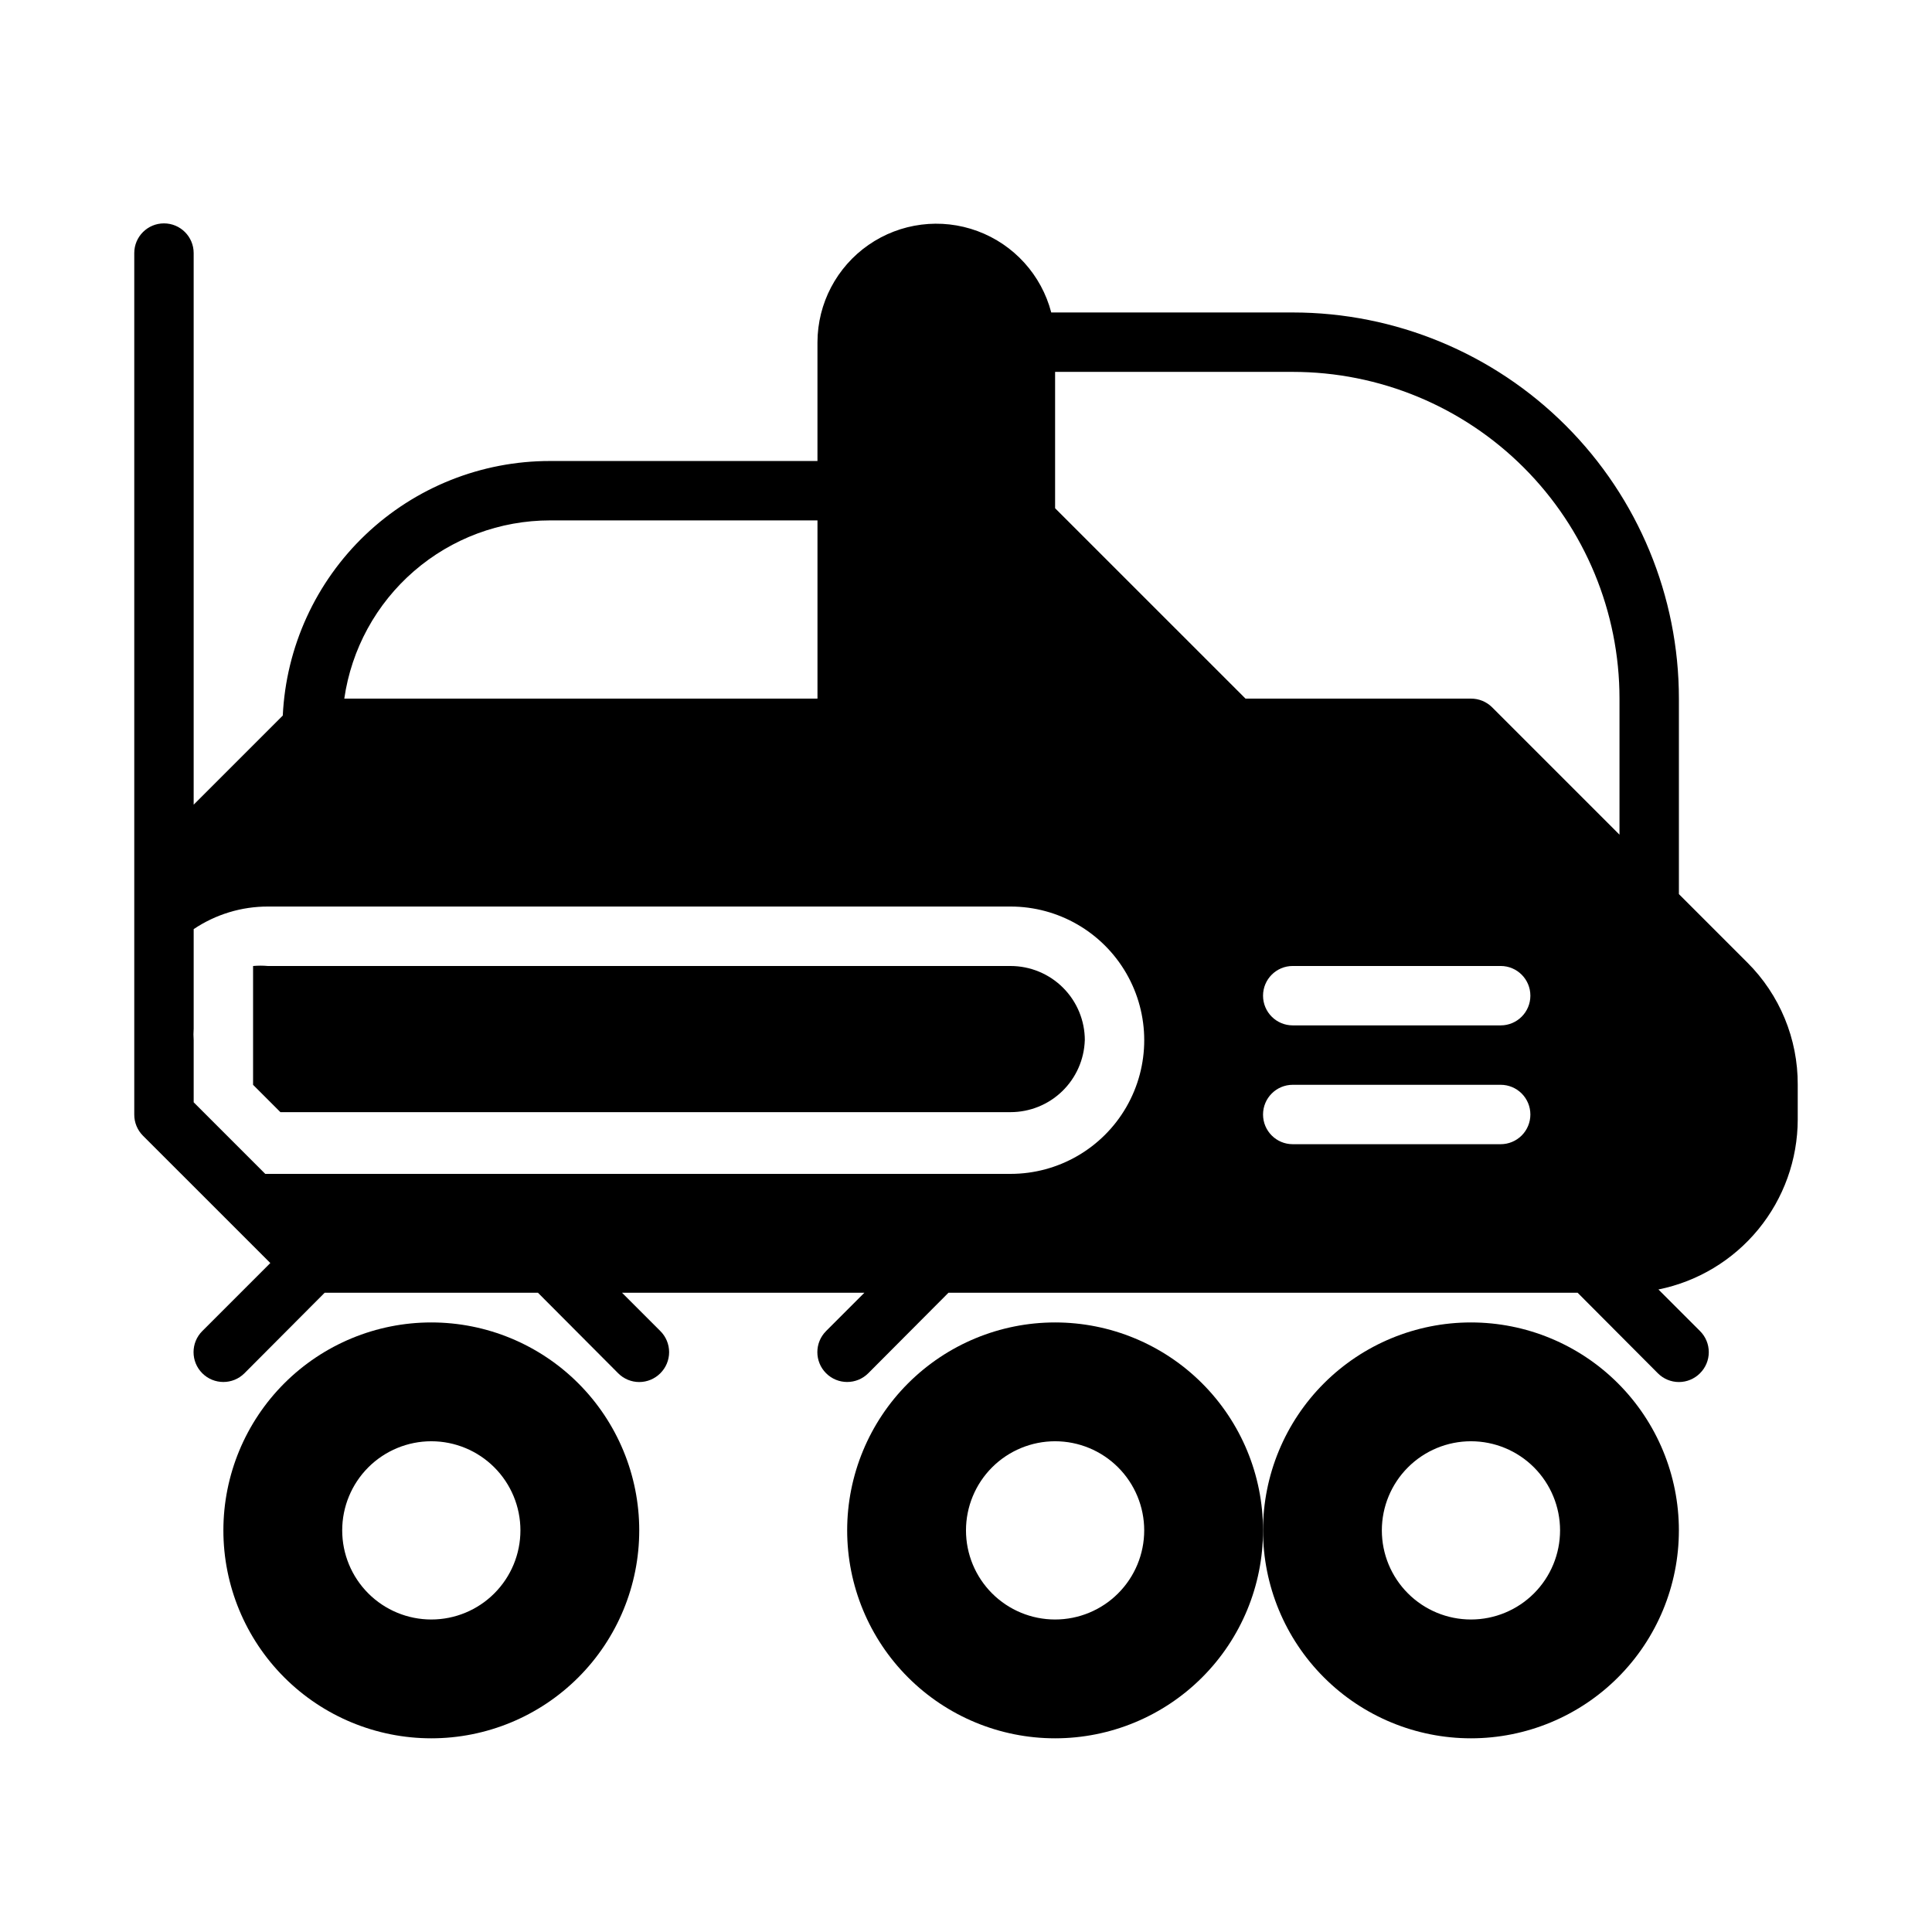 <?xml version="1.0" encoding="UTF-8"?>
<!-- Uploaded to: ICON Repo, www.iconrepo.com, Generator: ICON Repo Mixer Tools -->
<svg fill="#000000" width="800px" height="800px" version="1.1" viewBox="144 144 512 512" xmlns="http://www.w3.org/2000/svg">
 <g>
  <path d="m533.82 494.46c-14.617 0-28.633 5.809-38.965 16.141-10.336 10.336-16.141 24.352-16.141 38.965 0 14.613 5.805 28.633 16.141 38.965 10.332 10.336 24.348 16.141 38.965 16.141 14.613 0 28.629-5.805 38.965-16.141 10.332-10.332 16.137-24.352 16.137-38.965 0-14.613-5.805-28.629-16.137-38.965-10.336-10.332-24.352-16.141-38.965-16.141zm0 78.719v0.004c-6.266 0-12.273-2.488-16.699-6.918-4.43-4.43-6.918-10.434-6.918-16.699 0-6.262 2.488-12.27 6.918-16.699 4.426-4.43 10.434-6.918 16.699-6.918 6.262 0 12.27 2.488 16.699 6.918 4.426 4.43 6.914 10.438 6.914 16.699 0 6.266-2.488 12.27-6.914 16.699-4.43 4.43-10.438 6.918-16.699 6.918z"/>
  <path d="m423.61 494.46c-14.613 0-28.629 5.809-38.965 16.141-10.332 10.336-16.137 24.352-16.137 38.965 0 14.613 5.805 28.633 16.137 38.965 10.336 10.336 24.352 16.141 38.965 16.141 14.617 0 28.633-5.805 38.965-16.141 10.336-10.332 16.141-24.352 16.141-38.965 0-14.613-5.805-28.629-16.141-38.965-10.332-10.332-24.348-16.141-38.965-16.141zm0 78.719v0.004c-6.262 0-12.27-2.488-16.699-6.918-4.426-4.43-6.914-10.434-6.914-16.699 0-6.262 2.488-12.27 6.914-16.699 4.43-4.43 10.438-6.918 16.699-6.918 6.266 0 12.273 2.488 16.699 6.918 4.43 4.43 6.918 10.438 6.918 16.699 0 6.266-2.488 12.27-6.918 16.699-4.426 4.43-10.434 6.918-16.699 6.918z"/>
  <path d="m258.3 494.46c-14.613 0-28.629 5.809-38.965 16.141-10.332 10.336-16.137 24.352-16.137 38.965 0 14.613 5.805 28.633 16.137 38.965 10.336 10.336 24.352 16.141 38.965 16.141 14.617 0 28.633-5.805 38.965-16.141 10.336-10.332 16.141-24.352 16.141-38.965 0-14.613-5.805-28.629-16.141-38.965-10.332-10.332-24.348-16.141-38.965-16.141zm0 78.719v0.004c-6.262 0-12.27-2.488-16.699-6.918-4.426-4.43-6.914-10.434-6.914-16.699 0-6.262 2.488-12.27 6.914-16.699 4.43-4.43 10.438-6.918 16.699-6.918 6.266 0 12.273 2.488 16.699 6.918 4.43 4.43 6.918 10.438 6.918 16.699 0 6.266-2.488 12.27-6.918 16.699-4.426 4.43-10.434 6.918-16.699 6.918z"/>
  <path d="m607.03 399.05-18.105-18.105v-51.801c0-27.141-10.781-53.168-29.973-72.359-19.191-19.191-45.223-29.977-72.363-29.977h-64c-2.598-9.949-9.898-18.004-19.543-21.57-9.648-3.566-20.43-2.199-28.879 3.668-8.449 5.867-13.5 15.488-13.531 25.777v31.488h-70.848c-18.219-0.023-35.742 6.977-48.938 19.539-13.191 12.562-21.039 29.727-21.91 47.922l-23.617 23.617v-146.18c0-4.348-3.523-7.871-7.871-7.871s-7.871 3.523-7.871 7.871v228.29c-0.012 2.09 0.809 4.102 2.281 5.59l33.773 33.77-18.027 18.027c-3.086 3.086-3.086 8.09 0 11.18 3.086 3.086 8.09 3.086 11.176 0l21.258-21.336h56.52l21.254 21.332v0.004c1.48 1.488 3.492 2.328 5.59 2.328s4.109-0.84 5.59-2.328c1.488-1.48 2.328-3.492 2.328-5.59 0-2.102-0.84-4.113-2.328-5.59l-10.156-10.156h64.234l-10.156 10.156h0.004c-3.086 3.086-3.086 8.09 0 11.18 3.086 3.086 8.09 3.086 11.176 0l21.258-21.336h166.73l21.254 21.332 0.004 0.004c1.477 1.488 3.488 2.328 5.586 2.328 2.102 0 4.113-0.84 5.59-2.328 1.492-1.48 2.328-3.492 2.328-5.59 0-2.102-0.836-4.113-2.328-5.59l-11.02-11.02c10.398-2.106 19.754-7.734 26.48-15.941 6.727-8.203 10.414-18.48 10.438-29.09v-9.207c0.062-12.168-4.758-23.852-13.383-32.434zm-65.336 16.688h-55.105c-4.348 0-7.871-3.523-7.871-7.871s3.523-7.871 7.871-7.871h55.105c4.348 0 7.871 3.523 7.871 7.871s-3.523 7.871-7.871 7.871zm7.871 23.617c0 2.086-0.828 4.09-2.305 5.566-1.477 1.477-3.481 2.305-5.566 2.305h-55.105c-4.348 0-7.871-3.523-7.871-7.871s3.523-7.871 7.871-7.871h55.105c2.086 0 4.09 0.828 5.566 2.305 1.477 1.477 2.305 3.477 2.305 5.566zm23.617-110.21v36.055l-33.773-33.773c-1.484-1.473-3.496-2.297-5.586-2.285h-59.75l-50.461-50.457v-36.133h62.977c22.965 0 44.992 9.121 61.23 25.363 16.238 16.238 25.363 38.262 25.363 61.227zm-283.39-47.234h70.848v47.23h-125.4c1.891-13.117 8.449-25.109 18.469-33.785s22.828-13.449 36.082-13.445zm-94.465 154.21v-16.453c-0.078-1.023-0.078-2.051 0-3.07v-26.371c5.82-3.91 12.672-5.996 19.684-5.984h196.8-0.004c12.656 0 24.352 6.754 30.68 17.711 6.328 10.961 6.328 24.465 0 35.426s-18.023 17.711-30.68 17.711h-197.51z"/>
  <path d="m431.49 419.68c0-5.219-2.074-10.227-5.766-13.918-3.691-3.691-8.695-5.762-13.918-5.762h-196.8c-1.312-0.121-2.629-0.121-3.938 0v31.488l7.242 7.242h193.49c5.113 0 10.027-1.984 13.699-5.543 3.672-3.555 5.82-8.398 5.984-13.508z"/>
 </g>
</svg>